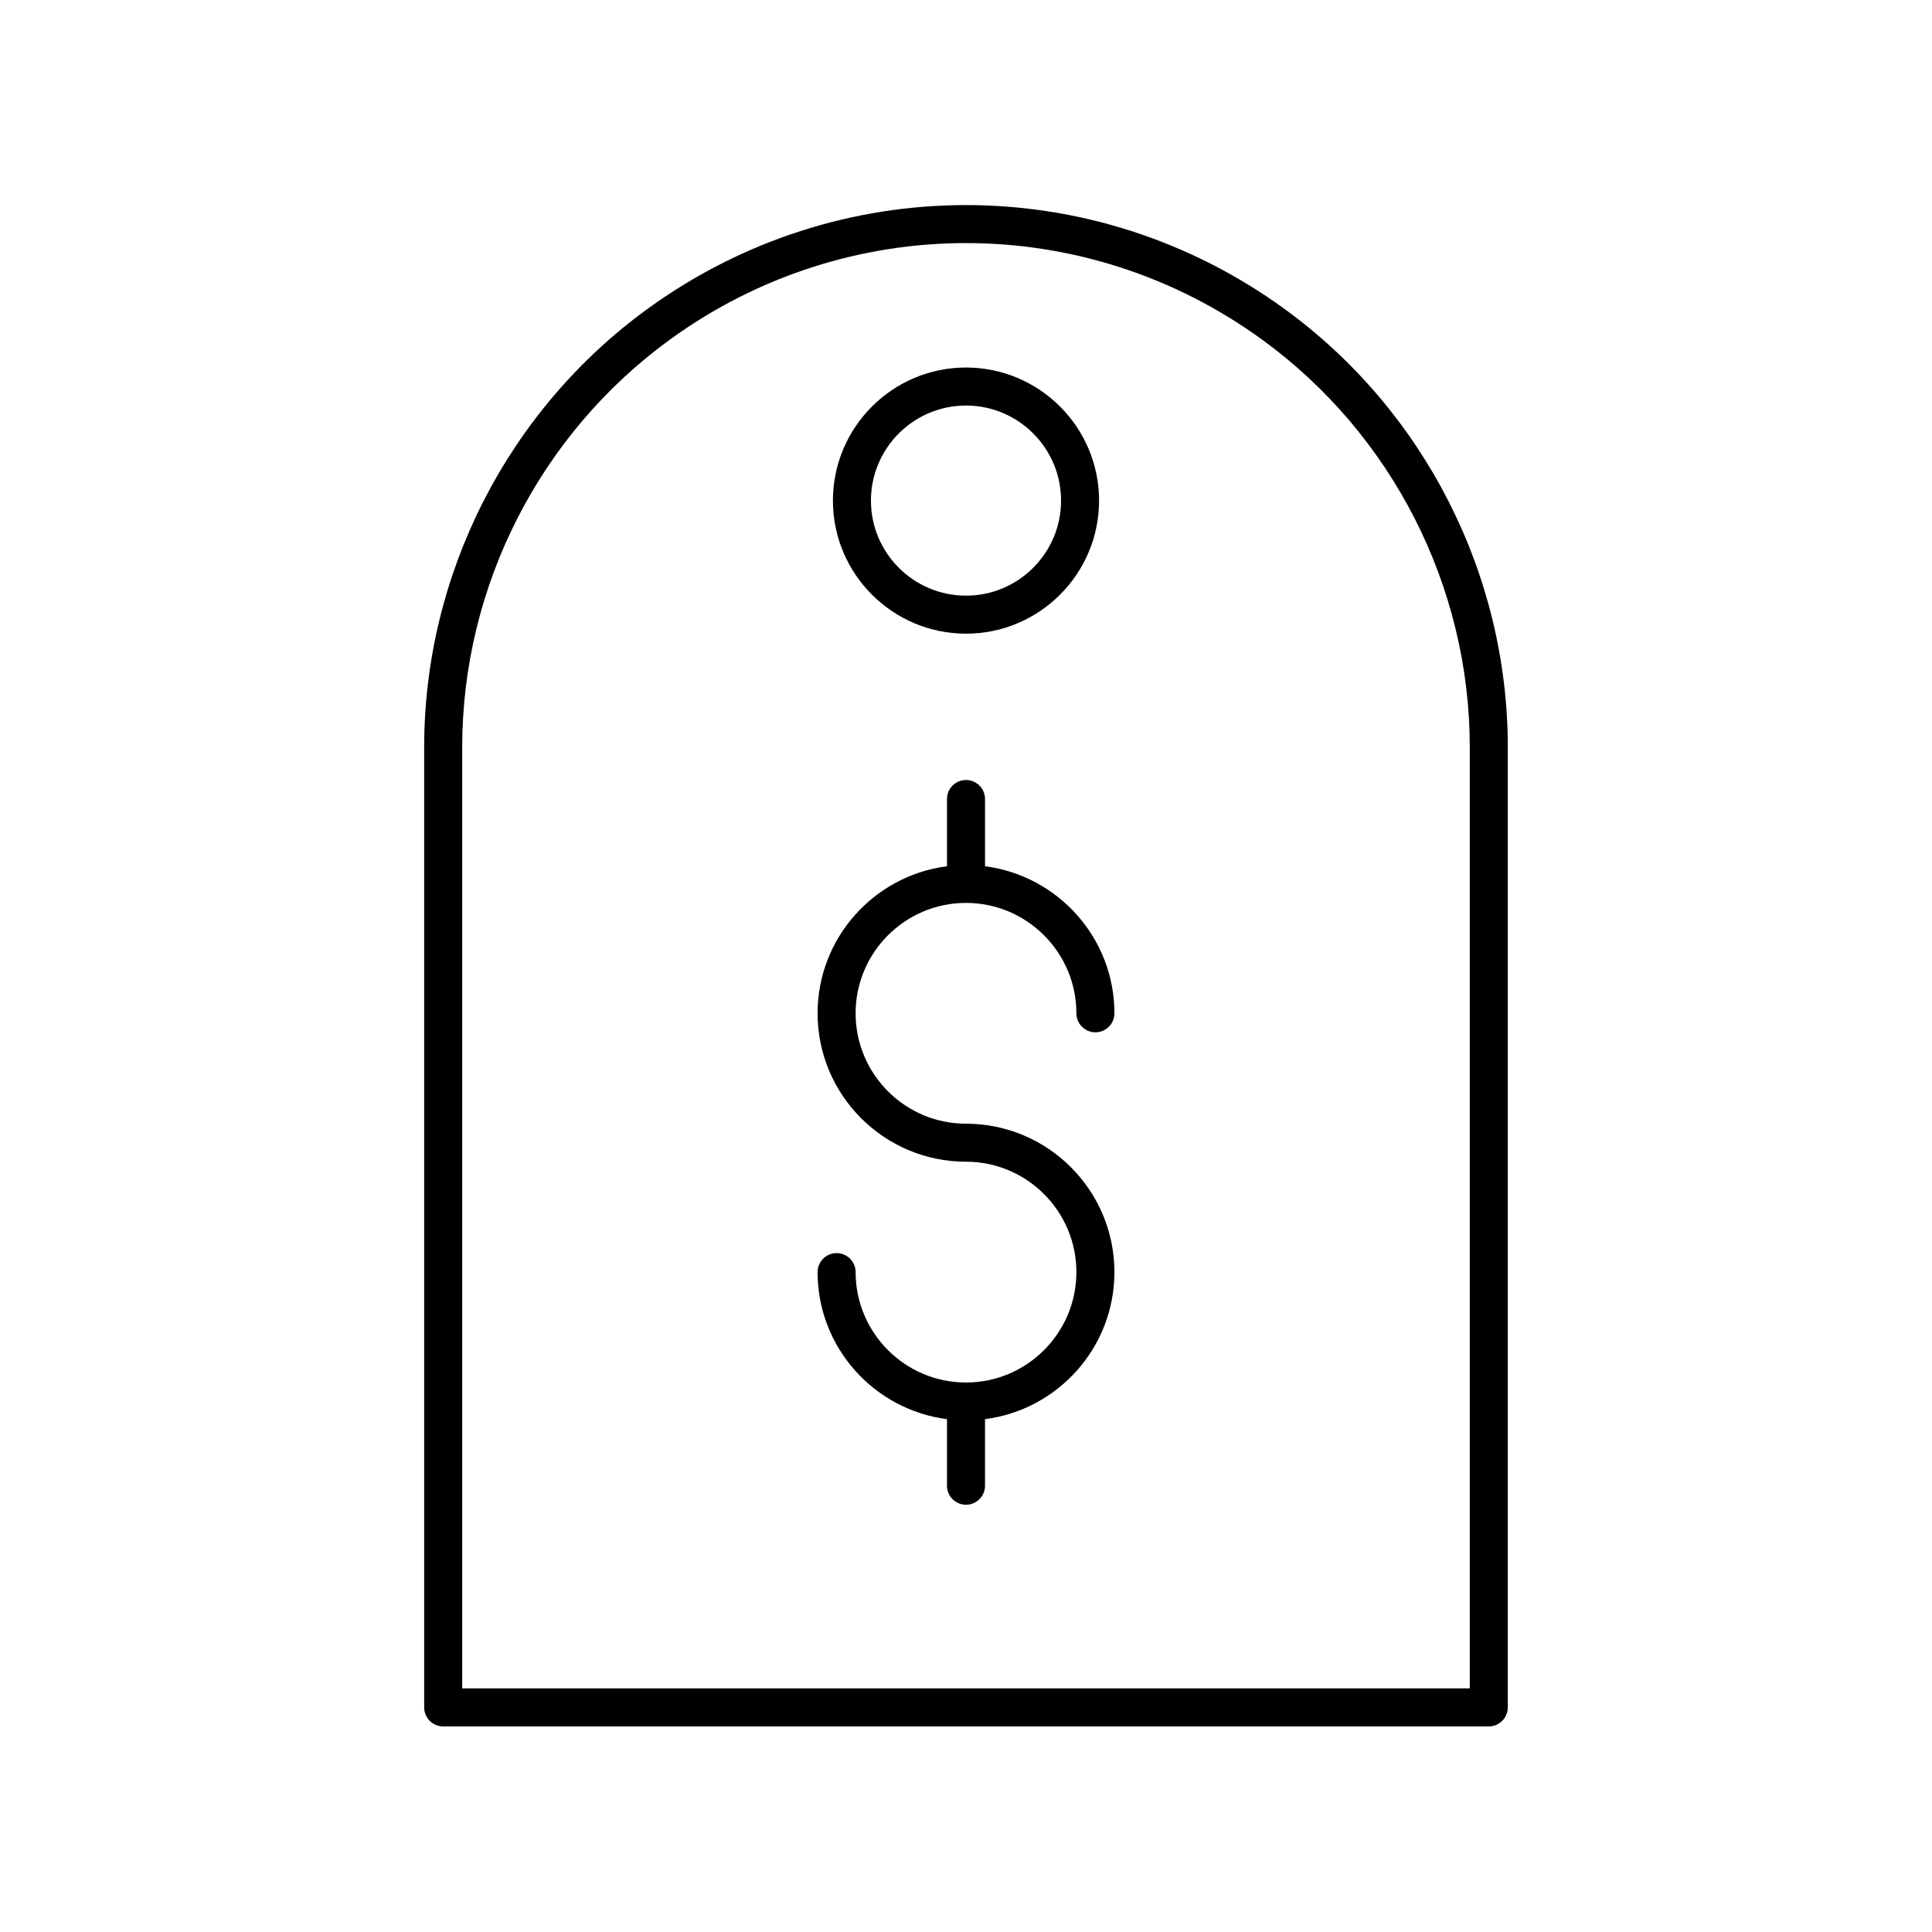 <?xml version="1.0" encoding="UTF-8"?>
<!-- Uploaded to: ICON Repo, www.iconrepo.com, Generator: ICON Repo Mixer Tools -->
<svg fill="#000000" width="800px" height="800px" version="1.1" viewBox="144 144 512 512" xmlns="http://www.w3.org/2000/svg">
 <g>
  <path d="m261.45 601.52h277.09c2.781 0 5.039-2.254 5.039-5.039l0.004-254.46c0-45.781-22.105-89.195-59.133-116.12-50.52-36.738-118.39-36.738-168.91 0-37.023 26.926-59.129 70.34-59.129 116.12v254.46c0 2.781 2.254 5.039 5.035 5.039zm5.039-259.5c0-42.57 20.555-82.934 54.984-107.98 46.965-34.16 110.09-34.16 157.05 0 34.43 25.043 54.984 65.406 54.984 107.98v249.42h-267.02z"/>
  <path d="m400 311.93c19.445 0 35.266-15.82 35.266-35.266 0-19.445-15.82-35.266-35.266-35.266s-35.266 15.82-35.266 35.266c-0.004 19.445 15.816 35.266 35.266 35.266zm0-60.457c13.891 0 25.191 11.301 25.191 25.191s-11.301 25.191-25.191 25.191-25.191-11.301-25.191-25.191c0-13.887 11.301-25.191 25.191-25.191z"/>
  <path d="m400 383.28c16.129 0 29.254 13.125 29.254 29.254 0 2.781 2.254 5.039 5.039 5.039 2.781 0 5.039-2.254 5.039-5.039 0-19.977-14.98-36.484-34.293-38.969v-17.816c0-2.781-2.254-5.039-5.039-5.039-2.781 0-5.039 2.254-5.039 5.039v17.816c-19.312 2.484-34.293 18.992-34.293 38.969 0 21.688 17.645 39.332 39.332 39.332 16.129 0 29.254 13.125 29.254 29.254 0 16.133-13.125 29.258-29.254 29.258s-29.254-13.125-29.254-29.254c0-2.781-2.254-5.039-5.039-5.039-2.781 0-5.039 2.254-5.039 5.039 0 19.977 14.98 36.484 34.293 38.969v17.641c0 2.781 2.254 5.039 5.039 5.039 2.781 0 5.039-2.254 5.039-5.039v-17.641c19.312-2.484 34.293-18.992 34.293-38.969 0-21.688-17.645-39.332-39.332-39.332-16.129 0-29.254-13.125-29.254-29.258-0.004-16.129 13.121-29.254 29.254-29.254z"/>
 </g>
</svg>